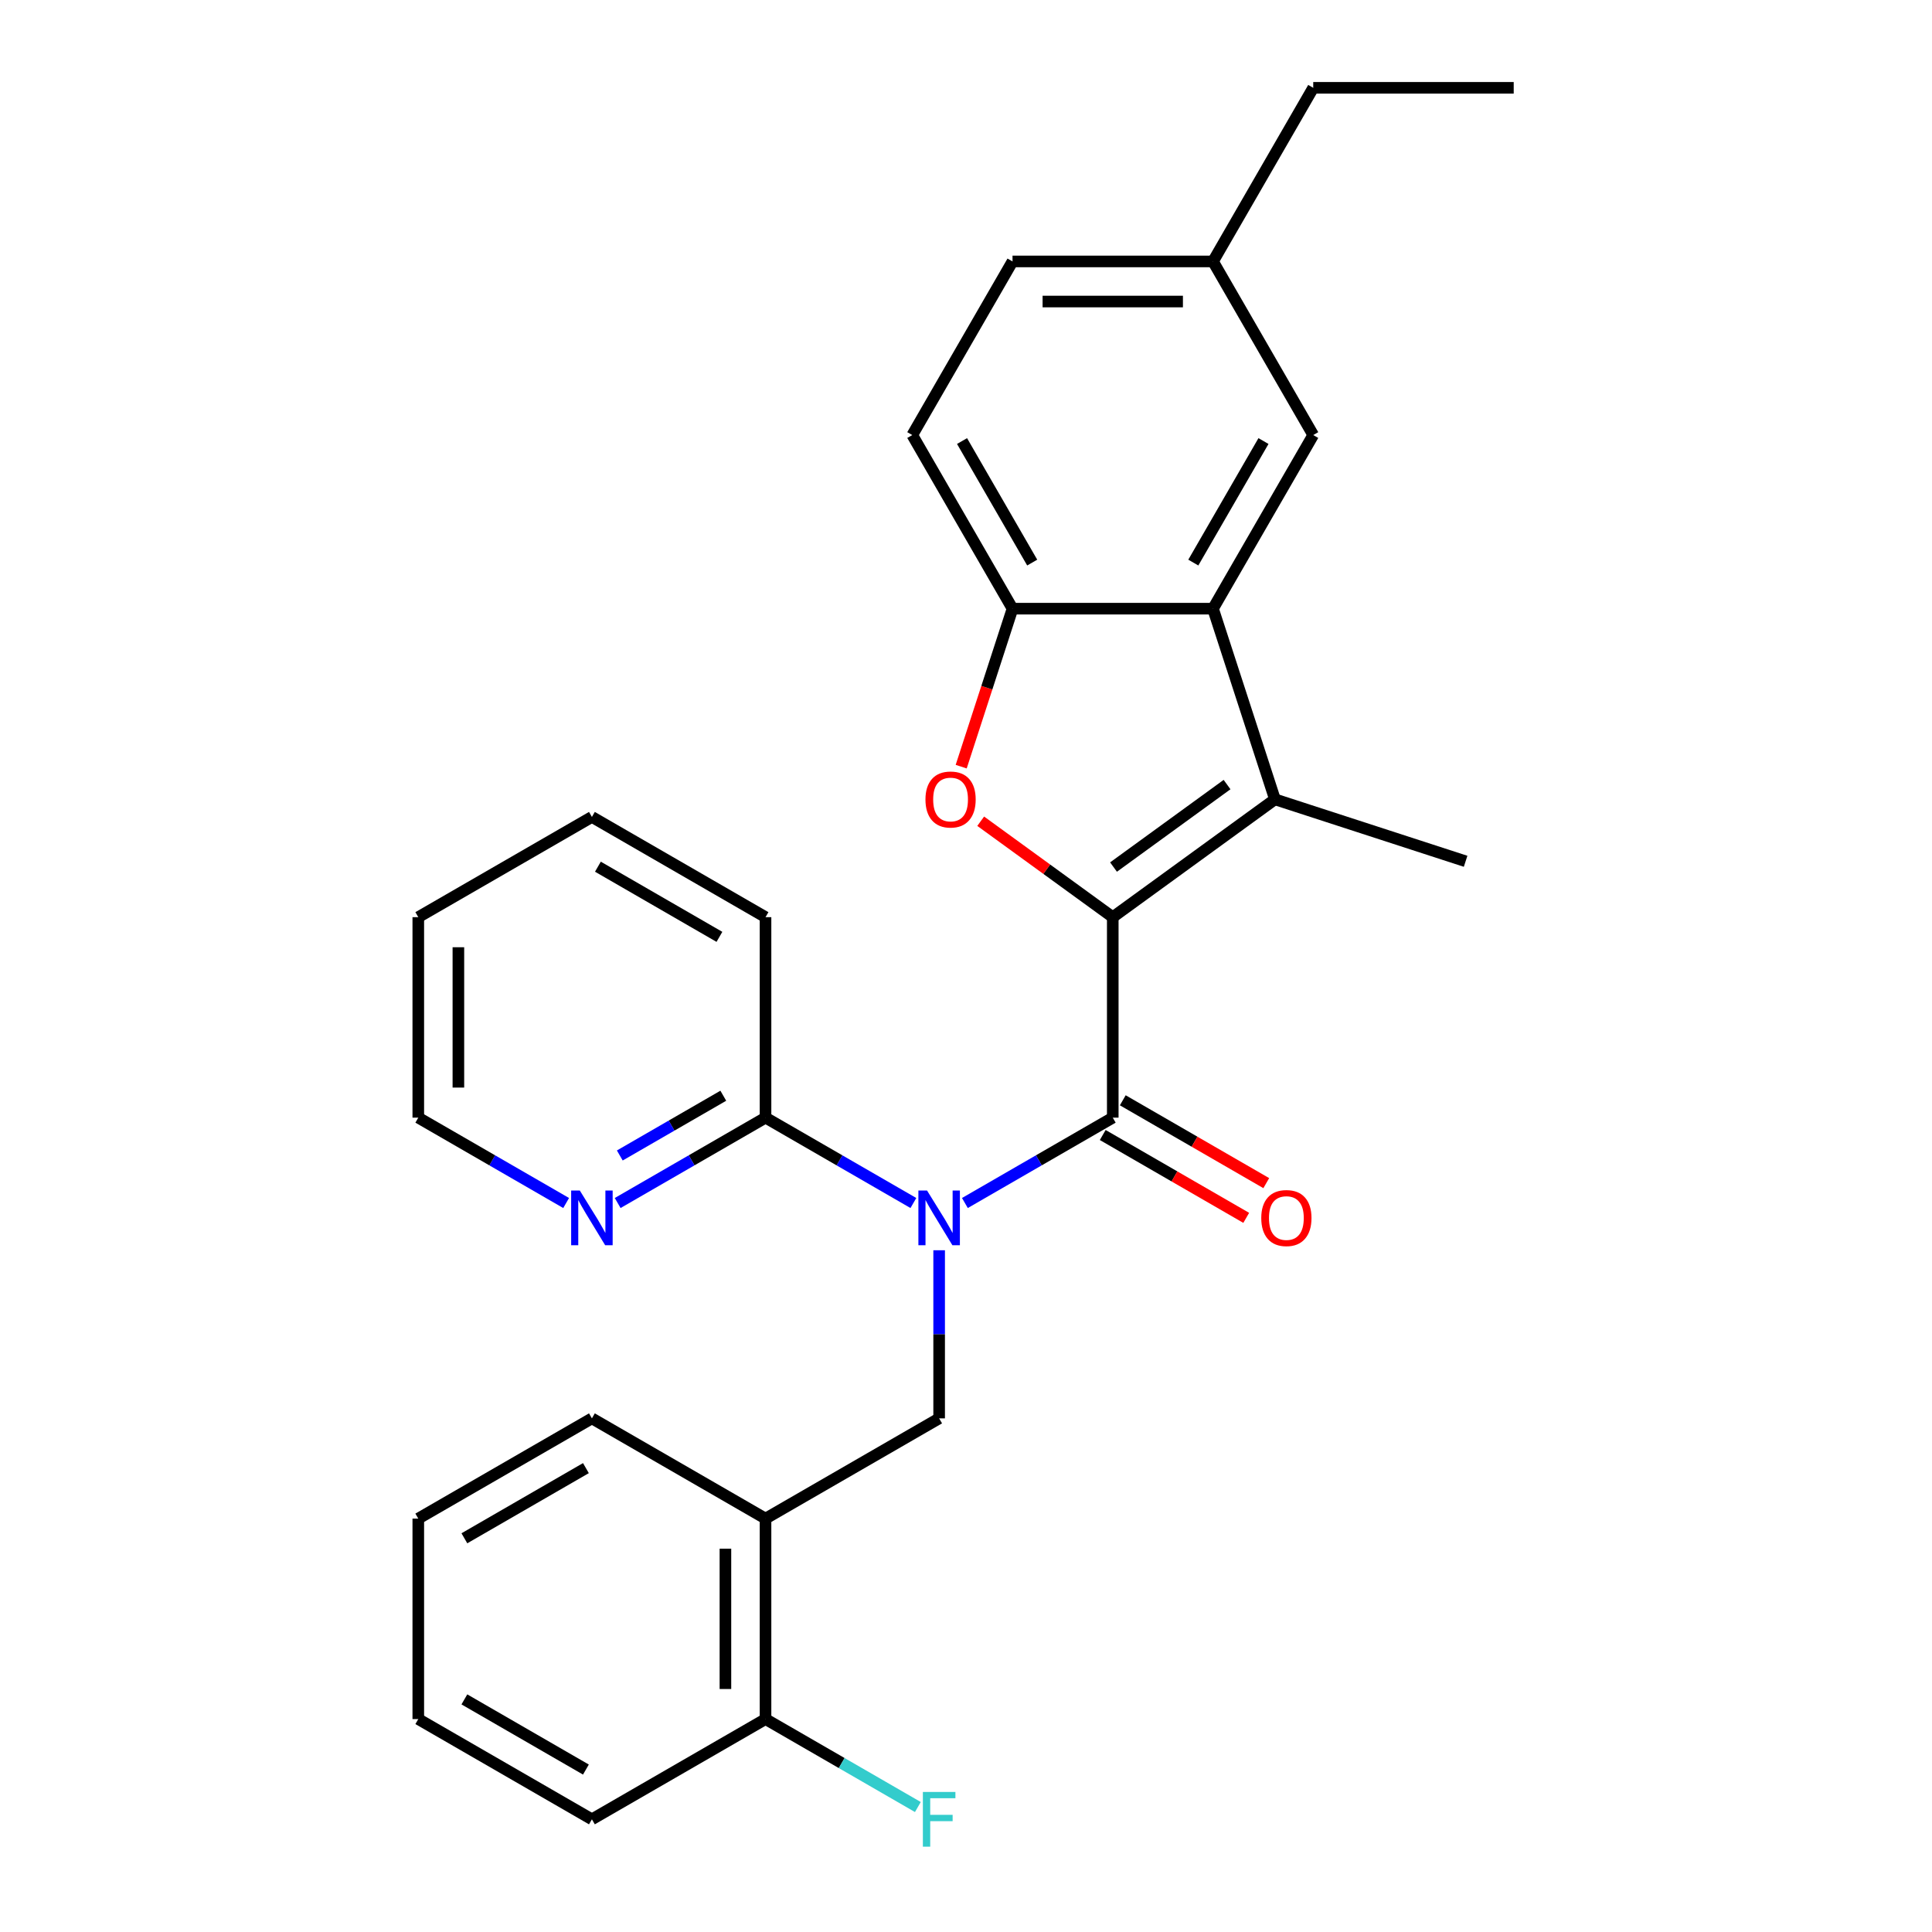 <?xml version='1.0' encoding='iso-8859-1'?>
<svg version='1.1' baseProfile='full'
              xmlns='http://www.w3.org/2000/svg'
                      xmlns:rdkit='http://www.rdkit.org/xml'
                      xmlns:xlink='http://www.w3.org/1999/xlink'
                  xml:space='preserve'
width='1000px' height='1000px' viewBox='0 0 1000 1000'>
<!-- END OF HEADER -->
<rect style='opacity:1.0;fill:#FFFFFF;stroke:none' width='1000' height='1000' x='0' y='0'> </rect>
<path class='bond-0' d='M 575.962,474.727 L 575.962,578.493' style='fill:none;fill-rule:evenodd;stroke:#000000;stroke-width:6px;stroke-linecap:butt;stroke-linejoin:miter;stroke-opacity:1' />
<path class='bond-2' d='M 575.962,474.727 L 659.911,413.735' style='fill:none;fill-rule:evenodd;stroke:#000000;stroke-width:6px;stroke-linecap:butt;stroke-linejoin:miter;stroke-opacity:1' />
<path class='bond-2' d='M 576.356,448.788 L 635.12,406.094' style='fill:none;fill-rule:evenodd;stroke:#000000;stroke-width:6px;stroke-linecap:butt;stroke-linejoin:miter;stroke-opacity:1' />
<path class='bond-3' d='M 575.962,474.727 L 541.785,449.896' style='fill:none;fill-rule:evenodd;stroke:#000000;stroke-width:6px;stroke-linecap:butt;stroke-linejoin:miter;stroke-opacity:1' />
<path class='bond-3' d='M 541.785,449.896 L 507.608,425.065' style='fill:none;fill-rule:evenodd;stroke:#FF0000;stroke-width:6px;stroke-linecap:butt;stroke-linejoin:miter;stroke-opacity:1' />
<path class='bond-1' d='M 575.962,578.493 L 537.697,600.586' style='fill:none;fill-rule:evenodd;stroke:#000000;stroke-width:6px;stroke-linecap:butt;stroke-linejoin:miter;stroke-opacity:1' />
<path class='bond-1' d='M 537.697,600.586 L 499.432,622.678' style='fill:none;fill-rule:evenodd;stroke:#0000FF;stroke-width:6px;stroke-linecap:butt;stroke-linejoin:miter;stroke-opacity:1' />
<path class='bond-9' d='M 570.774,587.48 L 607.909,608.92' style='fill:none;fill-rule:evenodd;stroke:#000000;stroke-width:6px;stroke-linecap:butt;stroke-linejoin:miter;stroke-opacity:1' />
<path class='bond-9' d='M 607.909,608.92 L 645.044,630.36' style='fill:none;fill-rule:evenodd;stroke:#FF0000;stroke-width:6px;stroke-linecap:butt;stroke-linejoin:miter;stroke-opacity:1' />
<path class='bond-9' d='M 581.15,569.507 L 618.286,590.947' style='fill:none;fill-rule:evenodd;stroke:#000000;stroke-width:6px;stroke-linecap:butt;stroke-linejoin:miter;stroke-opacity:1' />
<path class='bond-9' d='M 618.286,590.947 L 655.421,612.387' style='fill:none;fill-rule:evenodd;stroke:#FF0000;stroke-width:6px;stroke-linecap:butt;stroke-linejoin:miter;stroke-opacity:1' />
<path class='bond-6' d='M 486.098,647.131 L 486.098,690.637' style='fill:none;fill-rule:evenodd;stroke:#0000FF;stroke-width:6px;stroke-linecap:butt;stroke-linejoin:miter;stroke-opacity:1' />
<path class='bond-6' d='M 486.098,690.637 L 486.098,734.143' style='fill:none;fill-rule:evenodd;stroke:#000000;stroke-width:6px;stroke-linecap:butt;stroke-linejoin:miter;stroke-opacity:1' />
<path class='bond-7' d='M 472.764,622.678 L 434.499,600.586' style='fill:none;fill-rule:evenodd;stroke:#0000FF;stroke-width:6px;stroke-linecap:butt;stroke-linejoin:miter;stroke-opacity:1' />
<path class='bond-7' d='M 434.499,600.586 L 396.234,578.493' style='fill:none;fill-rule:evenodd;stroke:#000000;stroke-width:6px;stroke-linecap:butt;stroke-linejoin:miter;stroke-opacity:1' />
<path class='bond-4' d='M 659.911,413.735 L 627.845,315.047' style='fill:none;fill-rule:evenodd;stroke:#000000;stroke-width:6px;stroke-linecap:butt;stroke-linejoin:miter;stroke-opacity:1' />
<path class='bond-15' d='M 659.911,413.735 L 758.598,445.8' style='fill:none;fill-rule:evenodd;stroke:#000000;stroke-width:6px;stroke-linecap:butt;stroke-linejoin:miter;stroke-opacity:1' />
<path class='bond-5' d='M 497.509,396.821 L 510.794,355.934' style='fill:none;fill-rule:evenodd;stroke:#FF0000;stroke-width:6px;stroke-linecap:butt;stroke-linejoin:miter;stroke-opacity:1' />
<path class='bond-5' d='M 510.794,355.934 L 524.079,315.047' style='fill:none;fill-rule:evenodd;stroke:#000000;stroke-width:6px;stroke-linecap:butt;stroke-linejoin:miter;stroke-opacity:1' />
<path class='bond-11' d='M 627.845,315.047 L 679.728,225.183' style='fill:none;fill-rule:evenodd;stroke:#000000;stroke-width:6px;stroke-linecap:butt;stroke-linejoin:miter;stroke-opacity:1' />
<path class='bond-11' d='M 617.655,291.191 L 653.973,228.286' style='fill:none;fill-rule:evenodd;stroke:#000000;stroke-width:6px;stroke-linecap:butt;stroke-linejoin:miter;stroke-opacity:1' />
<path class='bond-28' d='M 627.845,315.047 L 524.079,315.047' style='fill:none;fill-rule:evenodd;stroke:#000000;stroke-width:6px;stroke-linecap:butt;stroke-linejoin:miter;stroke-opacity:1' />
<path class='bond-13' d='M 524.079,315.047 L 472.196,225.183' style='fill:none;fill-rule:evenodd;stroke:#000000;stroke-width:6px;stroke-linecap:butt;stroke-linejoin:miter;stroke-opacity:1' />
<path class='bond-13' d='M 534.269,291.191 L 497.951,228.286' style='fill:none;fill-rule:evenodd;stroke:#000000;stroke-width:6px;stroke-linecap:butt;stroke-linejoin:miter;stroke-opacity:1' />
<path class='bond-8' d='M 486.098,734.143 L 396.234,786.026' style='fill:none;fill-rule:evenodd;stroke:#000000;stroke-width:6px;stroke-linecap:butt;stroke-linejoin:miter;stroke-opacity:1' />
<path class='bond-10' d='M 396.234,578.493 L 357.969,600.586' style='fill:none;fill-rule:evenodd;stroke:#000000;stroke-width:6px;stroke-linecap:butt;stroke-linejoin:miter;stroke-opacity:1' />
<path class='bond-10' d='M 357.969,600.586 L 319.704,622.678' style='fill:none;fill-rule:evenodd;stroke:#0000FF;stroke-width:6px;stroke-linecap:butt;stroke-linejoin:miter;stroke-opacity:1' />
<path class='bond-10' d='M 374.378,567.148 L 347.592,582.613' style='fill:none;fill-rule:evenodd;stroke:#000000;stroke-width:6px;stroke-linecap:butt;stroke-linejoin:miter;stroke-opacity:1' />
<path class='bond-10' d='M 347.592,582.613 L 320.807,598.077' style='fill:none;fill-rule:evenodd;stroke:#0000FF;stroke-width:6px;stroke-linecap:butt;stroke-linejoin:miter;stroke-opacity:1' />
<path class='bond-19' d='M 396.234,578.493 L 396.234,474.727' style='fill:none;fill-rule:evenodd;stroke:#000000;stroke-width:6px;stroke-linecap:butt;stroke-linejoin:miter;stroke-opacity:1' />
<path class='bond-12' d='M 396.234,786.026 L 396.234,889.792' style='fill:none;fill-rule:evenodd;stroke:#000000;stroke-width:6px;stroke-linecap:butt;stroke-linejoin:miter;stroke-opacity:1' />
<path class='bond-12' d='M 375.48,801.591 L 375.48,874.227' style='fill:none;fill-rule:evenodd;stroke:#000000;stroke-width:6px;stroke-linecap:butt;stroke-linejoin:miter;stroke-opacity:1' />
<path class='bond-18' d='M 396.234,786.026 L 306.37,734.143' style='fill:none;fill-rule:evenodd;stroke:#000000;stroke-width:6px;stroke-linecap:butt;stroke-linejoin:miter;stroke-opacity:1' />
<path class='bond-20' d='M 293.035,622.678 L 254.77,600.586' style='fill:none;fill-rule:evenodd;stroke:#0000FF;stroke-width:6px;stroke-linecap:butt;stroke-linejoin:miter;stroke-opacity:1' />
<path class='bond-20' d='M 254.77,600.586 L 216.505,578.493' style='fill:none;fill-rule:evenodd;stroke:#000000;stroke-width:6px;stroke-linecap:butt;stroke-linejoin:miter;stroke-opacity:1' />
<path class='bond-14' d='M 679.728,225.183 L 627.845,135.319' style='fill:none;fill-rule:evenodd;stroke:#000000;stroke-width:6px;stroke-linecap:butt;stroke-linejoin:miter;stroke-opacity:1' />
<path class='bond-16' d='M 396.234,889.792 L 435.659,912.554' style='fill:none;fill-rule:evenodd;stroke:#000000;stroke-width:6px;stroke-linecap:butt;stroke-linejoin:miter;stroke-opacity:1' />
<path class='bond-16' d='M 435.659,912.554 L 475.084,935.316' style='fill:none;fill-rule:evenodd;stroke:#33CCCC;stroke-width:6px;stroke-linecap:butt;stroke-linejoin:miter;stroke-opacity:1' />
<path class='bond-21' d='M 396.234,889.792 L 306.37,941.675' style='fill:none;fill-rule:evenodd;stroke:#000000;stroke-width:6px;stroke-linecap:butt;stroke-linejoin:miter;stroke-opacity:1' />
<path class='bond-17' d='M 472.196,225.183 L 524.079,135.319' style='fill:none;fill-rule:evenodd;stroke:#000000;stroke-width:6px;stroke-linecap:butt;stroke-linejoin:miter;stroke-opacity:1' />
<path class='bond-22' d='M 627.845,135.319 L 679.728,45.455' style='fill:none;fill-rule:evenodd;stroke:#000000;stroke-width:6px;stroke-linecap:butt;stroke-linejoin:miter;stroke-opacity:1' />
<path class='bond-29' d='M 627.845,135.319 L 524.079,135.319' style='fill:none;fill-rule:evenodd;stroke:#000000;stroke-width:6px;stroke-linecap:butt;stroke-linejoin:miter;stroke-opacity:1' />
<path class='bond-29' d='M 612.28,156.072 L 539.644,156.072' style='fill:none;fill-rule:evenodd;stroke:#000000;stroke-width:6px;stroke-linecap:butt;stroke-linejoin:miter;stroke-opacity:1' />
<path class='bond-23' d='M 306.37,734.143 L 216.505,786.026' style='fill:none;fill-rule:evenodd;stroke:#000000;stroke-width:6px;stroke-linecap:butt;stroke-linejoin:miter;stroke-opacity:1' />
<path class='bond-23' d='M 303.267,759.898 L 240.362,796.216' style='fill:none;fill-rule:evenodd;stroke:#000000;stroke-width:6px;stroke-linecap:butt;stroke-linejoin:miter;stroke-opacity:1' />
<path class='bond-25' d='M 396.234,474.727 L 306.37,422.844' style='fill:none;fill-rule:evenodd;stroke:#000000;stroke-width:6px;stroke-linecap:butt;stroke-linejoin:miter;stroke-opacity:1' />
<path class='bond-25' d='M 372.377,484.917 L 309.473,448.599' style='fill:none;fill-rule:evenodd;stroke:#000000;stroke-width:6px;stroke-linecap:butt;stroke-linejoin:miter;stroke-opacity:1' />
<path class='bond-30' d='M 216.505,578.493 L 216.505,474.727' style='fill:none;fill-rule:evenodd;stroke:#000000;stroke-width:6px;stroke-linecap:butt;stroke-linejoin:miter;stroke-opacity:1' />
<path class='bond-30' d='M 237.259,562.928 L 237.259,490.292' style='fill:none;fill-rule:evenodd;stroke:#000000;stroke-width:6px;stroke-linecap:butt;stroke-linejoin:miter;stroke-opacity:1' />
<path class='bond-31' d='M 306.37,941.675 L 216.505,889.792' style='fill:none;fill-rule:evenodd;stroke:#000000;stroke-width:6px;stroke-linecap:butt;stroke-linejoin:miter;stroke-opacity:1' />
<path class='bond-31' d='M 303.267,915.92 L 240.362,879.602' style='fill:none;fill-rule:evenodd;stroke:#000000;stroke-width:6px;stroke-linecap:butt;stroke-linejoin:miter;stroke-opacity:1' />
<path class='bond-24' d='M 679.728,45.455 L 783.495,45.455' style='fill:none;fill-rule:evenodd;stroke:#000000;stroke-width:6px;stroke-linecap:butt;stroke-linejoin:miter;stroke-opacity:1' />
<path class='bond-27' d='M 216.505,786.026 L 216.505,889.792' style='fill:none;fill-rule:evenodd;stroke:#000000;stroke-width:6px;stroke-linecap:butt;stroke-linejoin:miter;stroke-opacity:1' />
<path class='bond-26' d='M 306.37,422.844 L 216.505,474.727' style='fill:none;fill-rule:evenodd;stroke:#000000;stroke-width:6px;stroke-linecap:butt;stroke-linejoin:miter;stroke-opacity:1' />
<path  class='atom-2' d='M 479.838 616.216
L 489.118 631.216
Q 490.038 632.696, 491.518 635.376
Q 492.998 638.056, 493.078 638.216
L 493.078 616.216
L 496.838 616.216
L 496.838 644.536
L 492.958 644.536
L 482.998 628.136
Q 481.838 626.216, 480.598 624.016
Q 479.398 621.816, 479.038 621.136
L 479.038 644.536
L 475.358 644.536
L 475.358 616.216
L 479.838 616.216
' fill='#0000FF'/>
<path  class='atom-4' d='M 479.014 413.815
Q 479.014 407.015, 482.374 403.215
Q 485.734 399.415, 492.014 399.415
Q 498.294 399.415, 501.654 403.215
Q 505.014 407.015, 505.014 413.815
Q 505.014 420.695, 501.614 424.615
Q 498.214 428.495, 492.014 428.495
Q 485.774 428.495, 482.374 424.615
Q 479.014 420.735, 479.014 413.815
M 492.014 425.295
Q 496.334 425.295, 498.654 422.415
Q 501.014 419.495, 501.014 413.815
Q 501.014 408.255, 498.654 405.455
Q 496.334 402.615, 492.014 402.615
Q 487.694 402.615, 485.334 405.415
Q 483.014 408.215, 483.014 413.815
Q 483.014 419.535, 485.334 422.415
Q 487.694 425.295, 492.014 425.295
' fill='#FF0000'/>
<path  class='atom-10' d='M 652.826 630.456
Q 652.826 623.656, 656.186 619.856
Q 659.546 616.056, 665.826 616.056
Q 672.106 616.056, 675.466 619.856
Q 678.826 623.656, 678.826 630.456
Q 678.826 637.336, 675.426 641.256
Q 672.026 645.136, 665.826 645.136
Q 659.586 645.136, 656.186 641.256
Q 652.826 637.376, 652.826 630.456
M 665.826 641.936
Q 670.146 641.936, 672.466 639.056
Q 674.826 636.136, 674.826 630.456
Q 674.826 624.896, 672.466 622.096
Q 670.146 619.256, 665.826 619.256
Q 661.506 619.256, 659.146 622.056
Q 656.826 624.856, 656.826 630.456
Q 656.826 636.176, 659.146 639.056
Q 661.506 641.936, 665.826 641.936
' fill='#FF0000'/>
<path  class='atom-11' d='M 300.11 616.216
L 309.39 631.216
Q 310.31 632.696, 311.79 635.376
Q 313.27 638.056, 313.35 638.216
L 313.35 616.216
L 317.11 616.216
L 317.11 644.536
L 313.23 644.536
L 303.27 628.136
Q 302.11 626.216, 300.87 624.016
Q 299.67 621.816, 299.31 621.136
L 299.31 644.536
L 295.63 644.536
L 295.63 616.216
L 300.11 616.216
' fill='#0000FF'/>
<path  class='atom-17' d='M 477.678 927.515
L 494.518 927.515
L 494.518 930.755
L 481.478 930.755
L 481.478 939.355
L 493.078 939.355
L 493.078 942.635
L 481.478 942.635
L 481.478 955.835
L 477.678 955.835
L 477.678 927.515
' fill='#33CCCC'/>
</svg>

